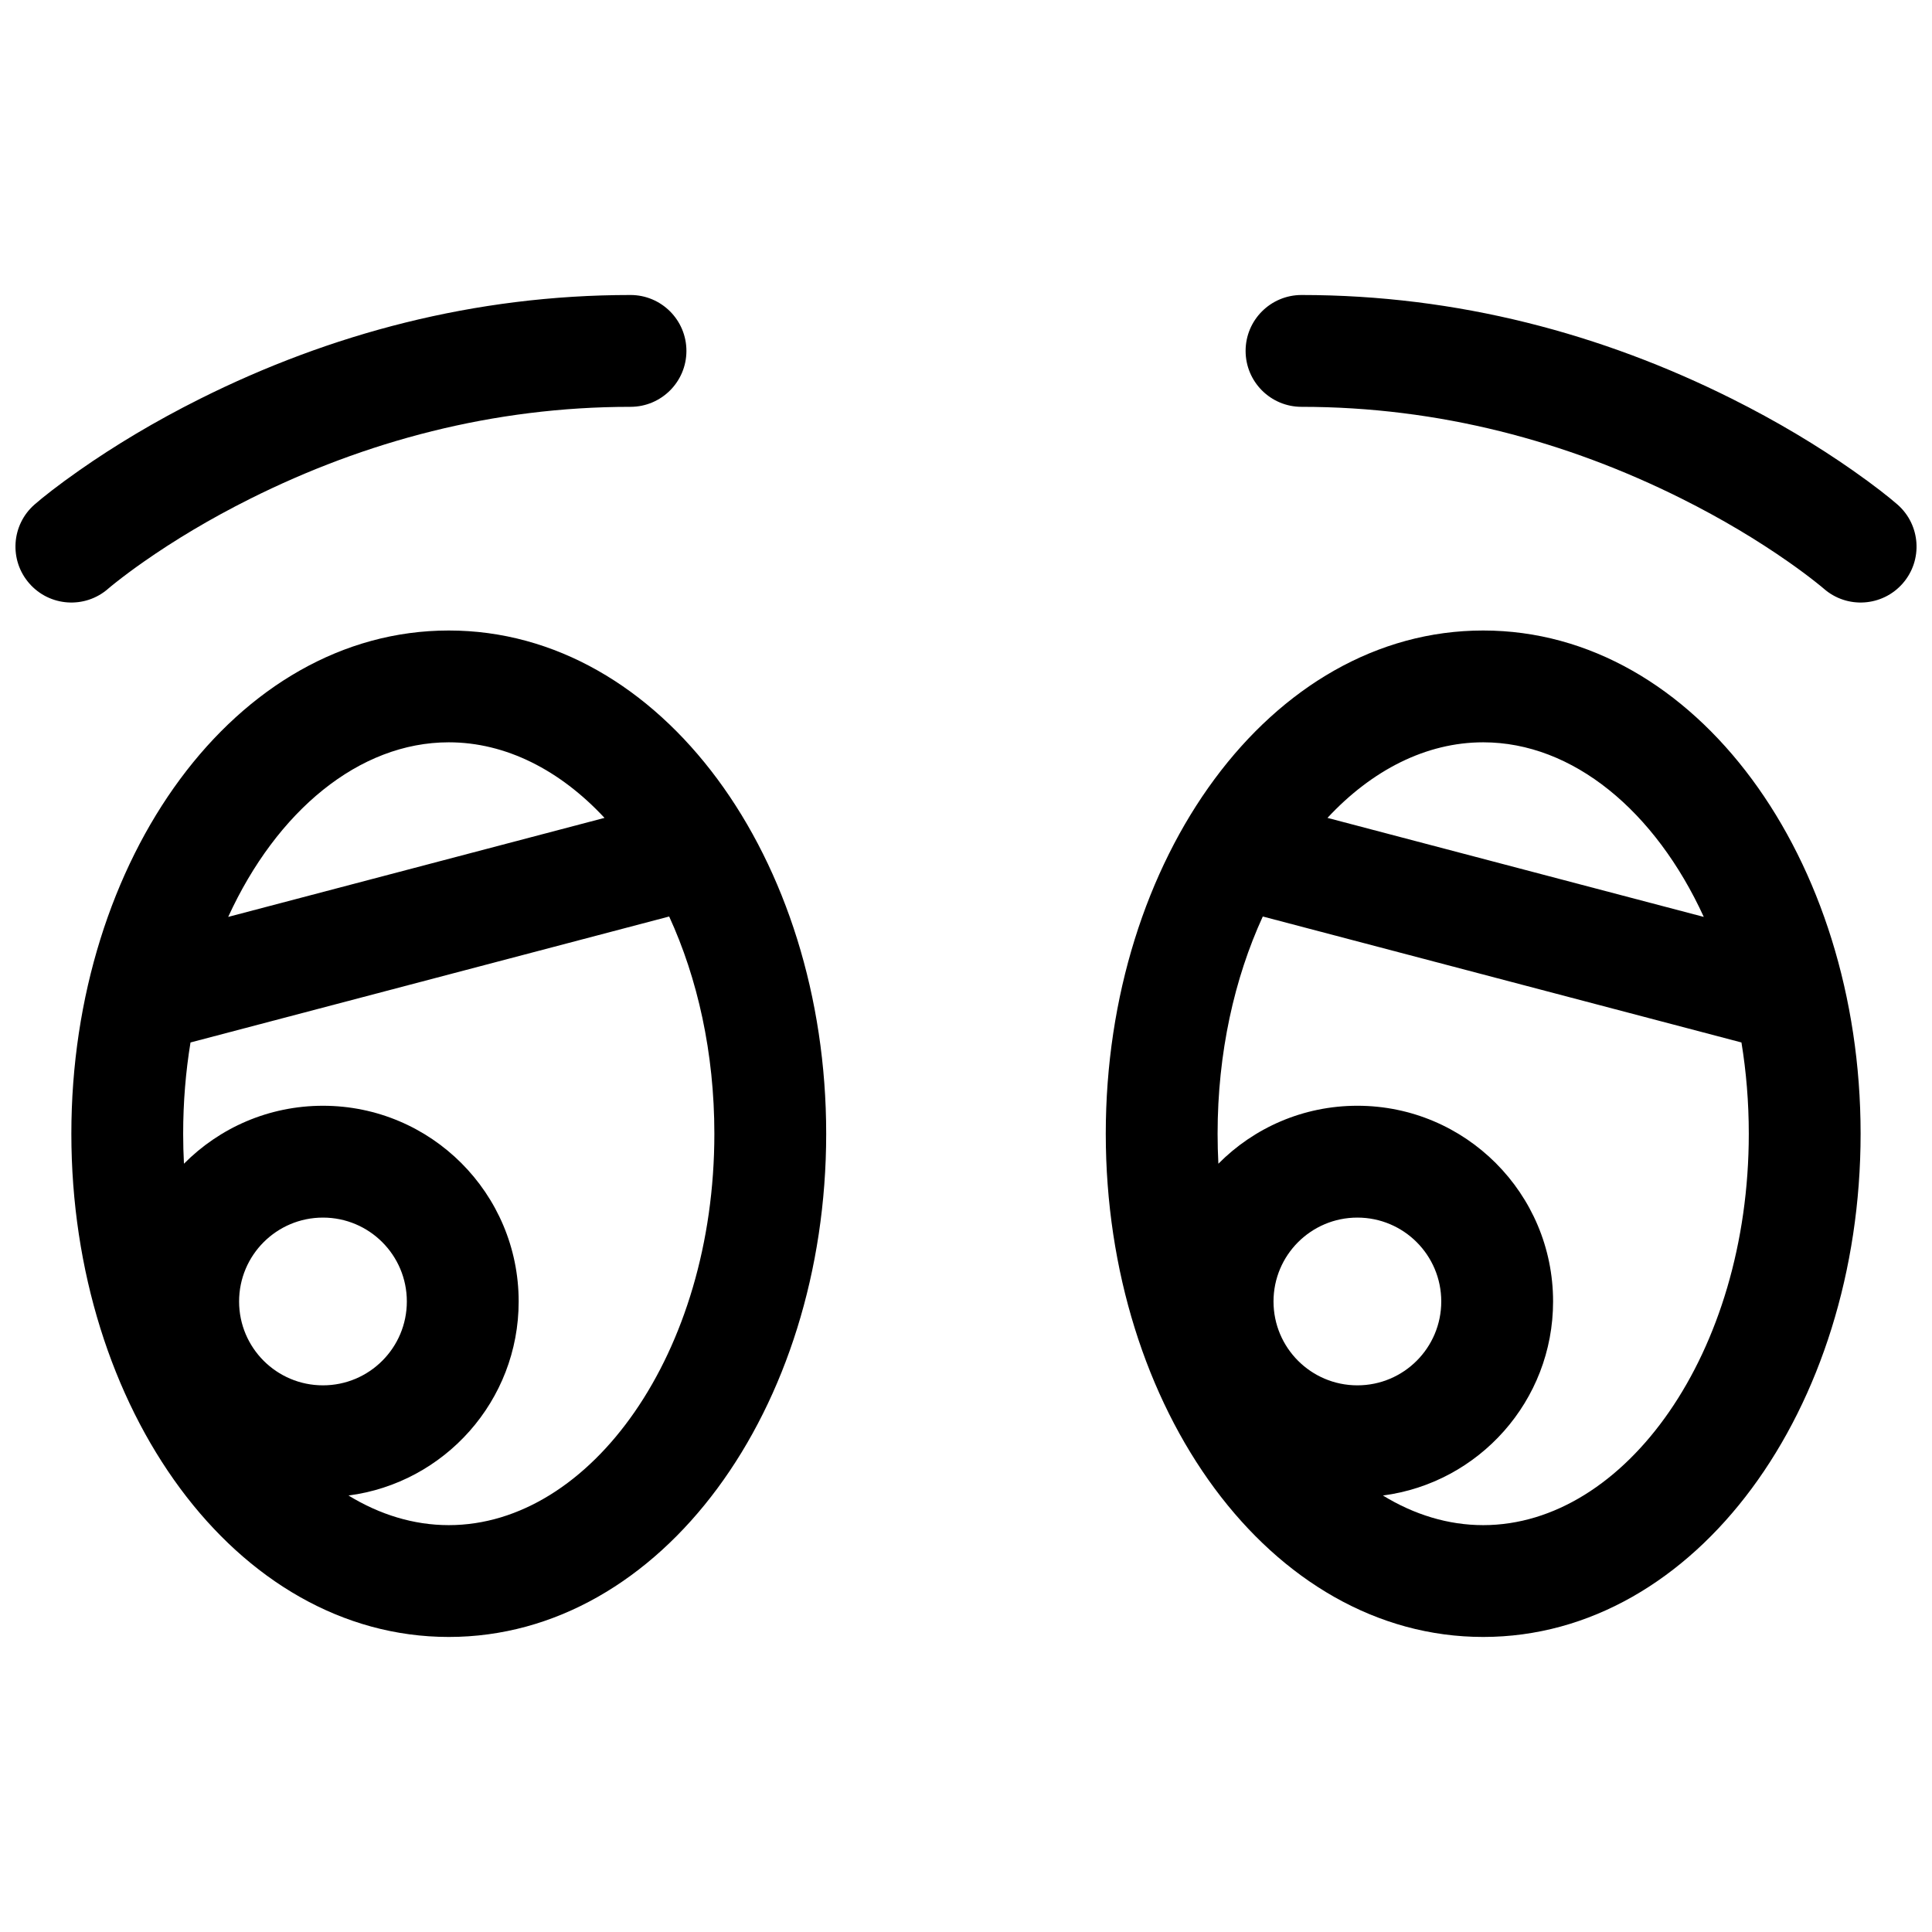 <?xml version="1.0" encoding="UTF-8"?>
<!-- Uploaded to: SVG Repo, www.svgrepo.com, Generator: SVG Repo Mixer Tools -->
<svg width="800px" height="800px" version="1.1" viewBox="144 144 512 512" xmlns="http://www.w3.org/2000/svg">
 <defs>
  <clipPath id="a">
   <path d="m148.09 222h503.81v356h-503.81z"/>
  </clipPath>
 </defs>
 <g clip-path="url(#a)">
  <path d="m262.93 577.81c-56.492 0-100.02-60.559-100.02-133.36s43.531-133.36 100.02-133.36c56.492 0 100.02 60.562 100.02 133.36s-43.527 133.36-100.02 133.36zm-26.57-37.48c8.281 5.062 17.277 7.848 26.57 7.848 37.621 0 70.383-45.586 70.383-103.73 0-21.449-4.457-41.191-11.977-57.566l-126.85 33.383c-1.27 7.734-1.945 15.828-1.945 24.184 0 2.676 0.07 5.328 0.207 7.949 9.398-9.484 22.434-15.359 36.84-15.359 28.641 0 51.863 23.219 51.863 51.863 0 26.348-19.648 48.105-45.094 51.426zm-31.887-153.34 99.727-26.242c-11.754-12.633-26.117-20.027-41.27-20.027-23.773 0-45.605 18.203-58.457 46.27zm25.117 124.14c12.273 0 22.227-9.949 22.227-22.227s-9.953-22.227-22.227-22.227c-12.277 0-22.227 9.949-22.227 22.227s9.949 22.227 22.227 22.227zm307.47 66.68c-56.492 0-100.02-60.559-100.02-133.36s43.527-133.36 100.02-133.36c56.496 0 100.02 60.562 100.02 133.36s-43.527 133.36-100.02 133.36zm-26.566-37.48c8.277 5.062 17.273 7.848 26.566 7.848 37.621 0 70.387-45.586 70.387-103.73 0-8.355-0.676-16.449-1.945-24.184l-126.85-33.383c-7.516 16.375-11.977 36.117-11.977 57.566 0 2.676 0.07 5.328 0.207 7.949 9.395-9.484 22.43-15.359 36.836-15.359 28.645 0 51.863 23.219 51.863 51.863 0 26.348-19.648 48.105-45.09 51.426zm-14.699-179.58 99.727 26.242c-12.855-28.066-34.688-46.27-58.461-46.27-15.148 0-29.516 7.394-41.266 20.027zm7.926 150.38c12.277 0 22.227-9.949 22.227-22.227s-9.949-22.227-22.227-22.227c-12.273 0-22.227 9.949-22.227 22.227s9.953 22.227 22.227 22.227zm-331.05-211.12c-6.156 5.391-15.52 4.766-20.906-1.395-5.391-6.16-4.766-15.52 1.391-20.91 2.242-1.957 6.246-5.125 11.914-9.09 9.254-6.481 19.945-12.93 31.969-18.941 34.352-17.176 72.684-27.496 114.05-27.496 8.184 0 14.82 6.633 14.82 14.816s-6.637 14.82-14.82 14.82c-36.418 0-70.324 9.129-100.8 24.367-10.668 5.332-20.121 11.035-28.23 16.711-2.797 1.961-5.215 3.766-7.238 5.363-1.148 0.906-1.871 1.508-2.152 1.754zm454.66 0c-0.281-0.246-1.004-0.848-2.152-1.754-2.019-1.598-4.438-3.402-7.238-5.363-8.109-5.676-17.562-11.379-28.227-16.711-30.477-15.238-64.387-24.367-100.8-24.367-8.184 0-14.816-6.637-14.816-14.82s6.633-14.816 14.816-14.816c41.375 0 79.703 10.32 114.05 27.496 12.023 6.012 22.715 12.461 31.973 18.941 5.664 3.965 9.668 7.133 11.91 9.09 6.156 5.391 6.781 14.75 1.395 20.91-5.391 6.16-14.75 6.785-20.91 1.395z"/>
 </g>
</svg>